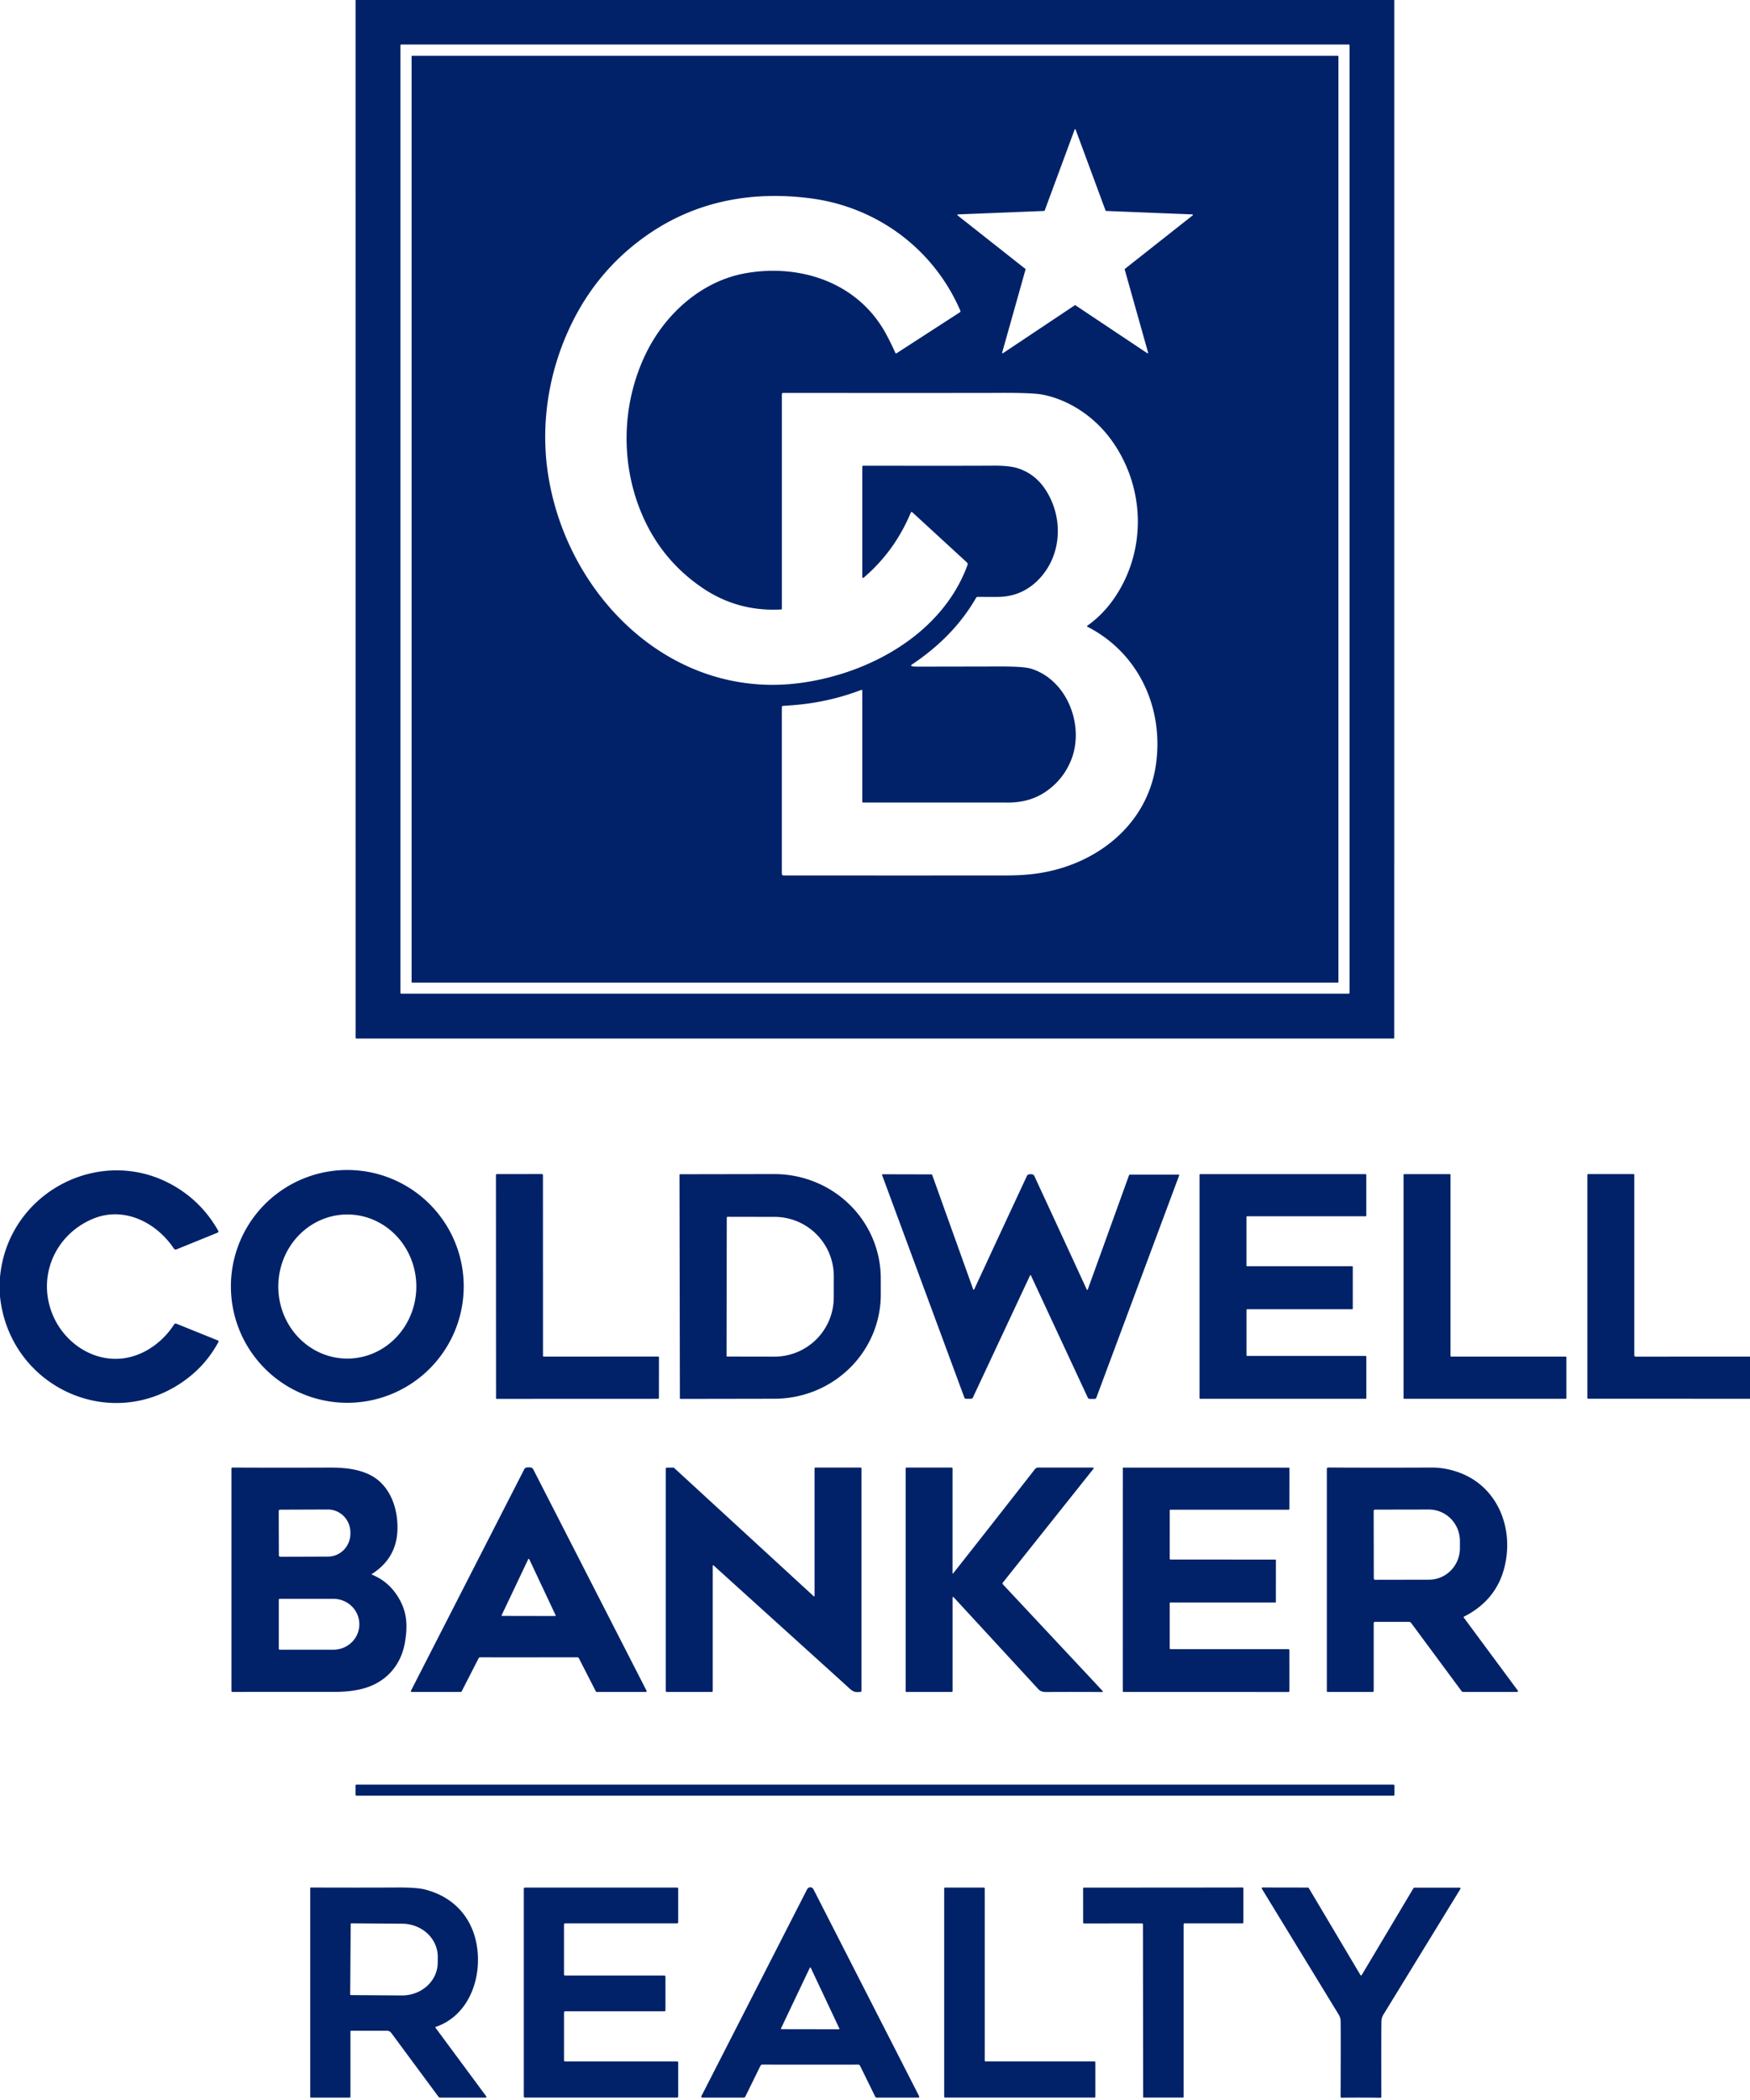 <?xml version="1.0" encoding="UTF-8" standalone="no"?>
<!DOCTYPE svg PUBLIC "-//W3C//DTD SVG 1.1//EN" "http://www.w3.org/Graphics/SVG/1.1/DTD/svg11.dtd">
<svg xmlns="http://www.w3.org/2000/svg" version="1.1" viewBox="0.00 0.00 1100.00 1320.00">
<g>
<path fill="#012269" d="
  M 876.39 0.00
  L 876.36 652.29
  A 0.49 0.49 0.0 0 1 875.87 652.78
  L 223.98 652.78
  A 0.42 0.42 0.0 0 1 223.56 652.36
  L 223.54 0.00
  L 876.39 0.00
  Z
  M 848.29 28.54
  A 0.55 0.55 0.0 0 0 847.74 27.99
  L 252.24 27.99
  A 0.55 0.55 0.0 0 0 251.69 28.54
  L 251.69 624.04
  A 0.55 0.55 0.0 0 0 252.24 624.59
  L 847.74 624.59
  A 0.55 0.55 0.0 0 0 848.29 624.04
  L 848.29 28.54
  Z"
/>
<path fill="#012269" d="
  M 0.00 814.88
  L 0.00 802.85
  C 5.01 747.22 68.04 716.62 114.51 748.66
  Q 128.57 758.36 137.17 773.63
  A 0.85 0.84 -26.0 0 1 136.75 774.83
  L 110.96 785.32
  A 1.39 1.38 62.1 0 1 109.28 784.80
  C 98.50 768.62 78.01 757.78 58.12 766.23
  C 33.79 776.57 22.76 803.87 33.80 827.97
  C 40.88 843.45 56.54 854.61 73.76 854.11
  C 88.33 853.70 101.67 844.63 109.46 832.47
  A 1.14 1.14 0.0 0 1 110.84 832.03
  L 136.92 842.55
  A 0.72 0.72 0.0 0 1 137.29 843.57
  Q 129.87 857.25 117.73 866.49
  C 71.02 902.04 5.98 872.40 0.00 814.88
  Z"
/>
<path fill="#012269" d="
  M 1100.00 852.72
  L 1100.00 879.23
  L 998.29 879.21
  A 0.54 0.54 0.0 0 1 997.75 878.67
  L 997.75 738.57
  A 0.56 0.56 0.0 0 1 998.31 738.01
  L 1026.91 738.01
  A 0.35 0.35 0.0 0 1 1027.26 738.36
  L 1027.26 851.88
  A 0.86 0.85 -90.0 0 0 1028.11 852.74
  L 1100.00 852.72
  Z"
/>
</g>
<g>
<path fill="#012269" d="
  M 291.48 808.59
  A 73.17 73.17 0.0 0 1 218.31 881.76
  A 73.17 73.17 0.0 0 1 145.14 808.59
  A 73.17 73.17 0.0 0 1 218.31 735.42
  A 73.17 73.17 0.0 0 1 291.48 808.59
  Z
  M 218.468 763.39
  A 45.29 43.38 -89.8 0 0 174.93 808.529
  A 45.29 43.38 -89.8 0 0 218.152 853.97
  A 45.29 43.38 -89.8 0 0 261.69 808.831
  A 45.29 43.38 -89.8 0 0 218.468 763.39
  Z"
/>
<path fill="#012269" d="
  M 427.11 738.45
  A 0.36 0.36 0.0 0 1 427.47 738.09
  L 486.62 737.99
  A 66.89 65.53 -0.1 0 1 553.62 803.40
  L 553.64 813.56
  A 66.89 65.53 -0.1 0 1 486.86 879.21
  L 427.71 879.31
  A 0.36 0.36 0.0 0 1 427.35 878.95
  L 427.11 738.45
  Z
  M 456.83 765.33
  L 456.67 852.21
  A 0.48 0.48 0.0 0 0 457.15 852.69
  L 486.78 852.74
  A 37.27 37.23 -89.9 0 0 524.08 815.54
  L 524.10 802.24
  A 37.27 37.23 -89.9 0 0 486.94 764.90
  L 457.31 764.85
  A 0.48 0.48 0.0 0 0 456.83 765.33
  Z"
/>
<path fill="#012269" d="
  M 783.94 852.31
  L 858.39 852.31
  A 0.43 0.43 0.0 0 1 858.82 852.74
  L 858.82 878.81
  A 0.43 0.43 0.0 0 1 858.39 879.24
  L 754.42 879.24
  A 0.43 0.43 0.0 0 1 753.99 878.81
  L 753.99 738.46
  A 0.43 0.43 0.0 0 1 754.42 738.03
  L 858.37 738.03
  A 0.43 0.43 0.0 0 1 858.80 738.46
  L 858.80 764.09
  A 0.43 0.43 0.0 0 1 858.37 764.52
  L 783.92 764.52
  A 0.43 0.43 0.0 0 0 783.49 764.95
  L 783.49 795.48
  A 0.43 0.43 0.0 0 0 783.92 795.91
  L 849.89 795.91
  A 0.43 0.43 0.0 0 1 850.32 796.34
  L 850.32 822.52
  A 0.43 0.43 0.0 0 1 849.89 822.95
  L 783.94 822.95
  A 0.43 0.43 0.0 0 0 783.51 823.38
  L 783.51 851.88
  A 0.43 0.43 0.0 0 0 783.94 852.31
  Z"
/>
<path fill="#012269" d="
  M 340.53 737.98
  A 0.74 0.74 0.0 0 1 341.28 738.72
  L 341.31 852.18
  A 0.54 0.54 0.0 0 0 341.85 852.72
  L 413.69 852.69
  A 0.52 0.52 0.0 0 1 414.21 853.21
  L 414.18 878.67
  A 0.58 0.57 90.0 0 1 413.61 879.25
  L 312.13 879.29
  A 0.34 0.33 90.0 0 1 311.80 878.95
  L 311.74 738.59
  A 0.60 0.59 90.0 0 1 312.33 737.99
  L 340.53 737.98
  Z"
/>
<path fill="#012269" d="
  M 647.82 738.07
  Q 649.64 738.07 650.14 739.17
  Q 665.98 773.35 683.12 810.59
  A 0.33 0.33 0.0 0 0 683.73 810.56
  L 709.64 738.82
  A 0.74 0.74 0.0 0 1 710.33 738.34
  L 740.82 738.34
  A 0.39 0.38 -79.9 0 1 741.18 738.86
  L 689.12 878.58
  A 1.15 1.15 0.0 0 1 688.04 879.33
  L 685.05 879.33
  A 1.46 1.45 77.6 0 1 683.73 878.48
  Q 657.37 821.82 647.99 801.66
  Q 647.91 801.48 647.74 801.48
  Q 647.58 801.48 647.49 801.66
  Q 638.06 821.80 611.56 878.39
  A 1.46 1.45 -77.5 0 1 610.24 879.24
  L 607.25 879.23
  A 1.15 1.15 0.0 0 1 606.17 878.48
  L 554.46 738.63
  A 0.39 0.38 80.0 0 1 554.82 738.11
  L 585.31 738.18
  A 0.74 0.74 0.0 0 1 586.00 738.67
  L 611.73 810.47
  A 0.33 0.33 0.0 0 0 612.34 810.50
  Q 629.57 773.30 645.49 739.16
  Q 646.00 738.07 647.82 738.07
  Z"
/>
<path fill="#012269" d="
  M 912.18 852.71
  L 984.14 852.71
  A 0.43 0.43 0.0 0 1 984.57 853.14
  L 984.57 878.82
  A 0.43 0.43 0.0 0 1 984.14 879.25
  L 882.67 879.25
  A 0.43 0.43 0.0 0 1 882.24 878.82
  L 882.24 738.45
  A 0.43 0.43 0.0 0 1 882.67 738.02
  L 911.32 738.02
  A 0.43 0.43 0.0 0 1 911.75 738.45
  L 911.75 852.28
  A 0.43 0.43 0.0 0 0 912.18 852.71
  Z"
/>
<path fill="#012269" d="
  M 332.35 922.35
  Q 332.42 922.35 333.17 922.36
  A 2.34 2.33 -13.1 0 1 335.21 923.62
  L 406.41 1062.77
  A 0.50 0.50 0.0 0 1 405.96 1063.50
  L 375.05 1063.50
  A 0.57 0.57 0.0 0 1 374.54 1063.19
  L 363.86 1042.32
  A 1.10 1.10 0.0 0 0 362.88 1041.73
  Q 360.55 1041.76 332.35 1041.76
  Q 304.16 1041.77 301.82 1041.74
  A 1.10 1.10 0.0 0 0 300.85 1042.32
  L 290.17 1063.19
  A 0.57 0.57 0.0 0 1 289.66 1063.50
  L 258.75 1063.51
  A 0.50 0.50 0.0 0 1 258.30 1062.78
  L 329.48 923.62
  A 2.34 2.33 13.1 0 1 331.52 922.36
  Q 332.27 922.35 332.35 922.35
  Z
  M 315.33 1015.25
  A 0.34 0.34 0.0 0 0 315.64 1015.73
  L 348.94 1015.79
  A 0.34 0.34 0.0 0 0 349.25 1015.31
  L 332.66 980.04
  A 0.34 0.34 0.0 0 0 332.04 980.04
  L 315.33 1015.25
  Z"
/>
<path fill="#012269" d="
  M 954.09 1062.71
  A 0.50 0.50 0.0 0 1 953.69 1063.50
  L 919.70 1063.50
  A 1.25 1.23 -18.3 0 1 918.71 1063.01
  L 887.02 1020.16
  A 1.70 1.69 71.8 0 0 885.65 1019.46
  L 864.20 1019.46
  A 0.73 0.73 0.0 0 0 863.47 1020.19
  L 863.47 1062.84
  A 0.66 0.66 0.0 0 1 862.81 1063.50
  L 834.41 1063.50
  A 0.40 0.39 -90.0 0 1 834.02 1063.10
  L 834.02 923.23
  A 0.80 0.80 0.0 0 1 834.83 922.43
  Q 862.46 922.63 900.00 922.46
  C 909.18 922.42 919.26 925.36 926.93 930.54
  C 942.68 941.17 949.47 960.37 946.83 979.10
  Q 943.24 1004.60 920.14 1016.21
  A 0.32 0.31 59.2 0 0 920.03 1016.68
  L 954.09 1062.71
  Z
  M 863.45 949.73
  L 863.53 992.19
  A 0.82 0.82 0.0 0 0 864.35 993.01
  L 898.27 992.95
  A 19.83 19.44 89.9 0 0 917.67 973.08
  L 917.67 968.64
  A 19.83 19.44 89.9 0 0 898.19 948.85
  L 864.27 948.91
  A 0.82 0.82 0.0 0 0 863.45 949.73
  Z"
/>
<path fill="#012269" d="
  M 233.71 989.39
  A 0.21 0.21 0.0 0 0 233.75 989.76
  Q 243.52 993.71 249.44 1002.60
  C 255.86 1012.22 256.41 1021.24 254.56 1032.22
  C 252.08 1047.01 242.36 1057.85 227.53 1061.58
  C 221.70 1063.04 216.00 1063.49 209.43 1063.49
  Q 171.78 1063.48 146.06 1063.50
  A 0.58 0.58 0.0 0 1 145.48 1062.92
  L 145.48 923.07
  A 0.61 0.61 0.0 0 1 146.10 922.46
  Q 174.47 922.61 206.54 922.48
  C 215.91 922.44 224.14 923.17 231.78 926.70
  C 245.43 933.01 250.63 948.88 249.75 962.97
  Q 248.69 979.87 233.71 989.39
  Z
  M 175.20 949.84
  L 175.30 977.64
  A 0.90 0.90 0.0 0 0 176.20 978.54
  L 206.19 978.43
  A 14.45 14.11 89.8 0 0 220.25 963.93
  L 220.25 963.23
  A 14.45 14.11 89.8 0 0 206.09 948.83
  L 176.10 948.94
  A 0.90 0.90 0.0 0 0 175.20 949.84
  Z
  M 175.25 1005.55
  L 175.25 1036.39
  A 0.57 0.57 0.0 0 0 175.82 1036.96
  L 209.57 1036.96
  A 16.30 15.96 0.0 0 0 225.87 1021.00
  L 225.87 1020.94
  A 16.30 15.96 -0.0 0 0 209.57 1004.98
  L 175.82 1004.98
  A 0.57 0.57 0.0 0 0 175.25 1005.55
  Z"
/>
<path fill="#012269" d="
  M 511.48 1003.36
  A 0.31 0.31 0.0 0 0 512.00 1003.14
  L 512.00 922.92
  A 0.44 0.43 -90.0 0 1 512.43 922.48
  L 541.08 922.48
  A 0.42 0.42 0.0 0 1 541.50 922.90
  L 541.50 1062.95
  A 0.48 0.47 -4.2 0 1 541.09 1063.42
  C 536.73 1064.10 535.74 1062.97 532.19 1059.69
  Q 531.19 1058.76 448.51 983.97
  A 0.30 0.30 0.0 0 0 448.01 984.20
  L 448.01 1062.90
  A 0.60 0.60 0.0 0 1 447.41 1063.50
  L 419.07 1063.50
  A 0.57 0.57 0.0 0 1 418.50 1062.93
  L 418.50 923.19
  A 0.69 0.68 90.0 0 1 419.18 922.50
  L 423.15 922.50
  A 0.98 0.93 65.4 0 1 423.80 922.76
  L 511.48 1003.36
  Z"
/>
<path fill="#012269" d="
  M 599.10 989.02
  Q 619.68 962.97 650.61 923.37
  C 651.52 922.21 653.35 922.47 654.74 922.47
  Q 674.35 922.50 686.95 922.47
  A 0.48 0.47 -70.9 0 1 687.32 923.24
  L 630.40 994.72
  A 0.94 0.93 42.7 0 0 630.45 995.94
  L 693.05 1062.87
  A 0.42 0.41 -21.3 0 1 692.74 1063.57
  Q 680.30 1063.44 657.23 1063.54
  Q 654.30 1063.55 652.73 1061.84
  Q 642.00 1050.15 599.38 1003.92
  A 0.36 0.36 0.0 0 0 598.75 1004.16
  L 598.75 1062.95
  A 0.57 0.56 0.0 0 1 598.18 1063.51
  L 569.66 1063.51
  A 0.40 0.40 0.0 0 1 569.26 1063.11
  L 569.26 923.01
  A 0.52 0.52 0.0 0 1 569.78 922.49
  L 598.29 922.49
  A 0.44 0.44 0.0 0 1 598.73 922.93
  L 598.73 988.89
  A 0.21 0.21 0.0 0 0 599.10 989.02
  Z"
/>
<path fill="#012269" d="
  M 735.60 1007.30
  A 0.35 0.35 0.0 0 0 735.25 1007.65
  L 735.25 1036.01
  A 0.61 0.61 0.0 0 0 735.86 1036.62
  L 809.82 1036.61
  A 0.64 0.63 -90.0 0 1 810.45 1037.25
  L 810.46 1062.99
  A 0.54 0.54 0.0 0 1 809.92 1063.53
  L 706.19 1063.50
  A 0.41 0.41 0.0 0 1 705.78 1063.09
  L 705.80 922.71
  A 0.22 0.22 0.0 0 1 706.02 922.49
  L 810.15 922.52
  A 0.33 0.32 0.0 0 1 810.48 922.84
  L 810.46 948.42
  A 0.54 0.54 0.0 0 1 809.92 948.96
  L 735.76 948.95
  A 0.50 0.50 0.0 0 0 735.26 949.45
  L 735.25 979.70
  A 0.60 0.60 0.0 0 0 735.85 980.30
  L 801.56 980.31
  A 0.44 0.43 0.0 0 1 802.00 980.74
  L 801.97 1006.99
  A 0.33 0.32 0.0 0 1 801.64 1007.31
  L 735.60 1007.30
  Z"
/>
<rect fill="#012269" x="223.49" y="1121.75" width="653.00" height="6.98" rx="0.58"/>
<path fill="#012269" d="
  M 195.23 1318.50
  A 0.22 0.22 0.0 0 1 195.01 1318.28
  L 195.01 1186.74
  A 0.31 0.30 -0.0 0 1 195.32 1186.44
  Q 225.97 1186.55 249.84 1186.43
  Q 261.89 1186.36 267.09 1187.68
  C 286.50 1192.62 298.68 1207.24 300.28 1227.56
  C 301.80 1246.73 293.18 1267.53 273.89 1274.04
  A 0.34 0.33 62.8 0 0 273.73 1274.56
  L 305.65 1317.72
  A 0.49 0.49 0.0 0 1 305.26 1318.50
  L 276.77 1318.50
  A 1.51 1.50 -18.2 0 1 275.56 1317.89
  L 245.93 1277.83
  A 3.36 3.33 -18.1 0 0 243.24 1276.48
  L 220.69 1276.48
  A 0.41 0.40 0.0 0 0 220.28 1276.88
  L 220.28 1317.93
  A 0.57 0.57 0.0 0 1 219.71 1318.50
  L 195.23 1318.50
  Z
  M 220.43 1209.31
  L 220.12 1253.71
  A 0.35 0.35 0.0 0 0 220.46 1254.06
  L 252.57 1254.28
  A 22.42 20.72 0.4 0 0 275.14 1233.72
  L 275.16 1230.06
  A 22.42 20.72 0.4 0 0 252.89 1209.19
  L 220.78 1208.96
  A 0.35 0.35 0.0 0 0 220.43 1209.31
  Z"
/>
<path fill="#012269" d="
  M 509.33 1186.30
  Q 510.68 1186.30 511.45 1187.82
  Q 573.52 1309.35 577.71 1317.55
  Q 577.82 1317.76 577.78 1318.08
  A 0.49 0.48 -86.7 0 1 577.30 1318.51
  L 551.18 1318.51
  A 1.21 1.20 76.9 0 1 550.10 1317.83
  L 540.64 1298.54
  A 1.45 1.44 73.6 0 0 539.19 1297.74
  Q 538.93 1297.77 509.31 1297.77
  Q 479.69 1297.76 479.43 1297.73
  A 1.45 1.44 -73.5 0 0 477.98 1298.53
  L 468.51 1317.82
  A 1.21 1.20 -76.9 0 1 467.43 1318.50
  L 441.31 1318.49
  A 0.49 0.48 86.7 0 1 440.83 1318.06
  Q 440.79 1317.74 440.90 1317.53
  Q 445.10 1309.33 507.20 1187.81
  Q 507.98 1186.30 509.33 1186.30
  Z
  M 490.92 1274.99
  A 0.34 0.34 0.0 0 0 491.23 1275.48
  L 527.29 1275.54
  A 0.34 0.34 0.0 0 0 527.59 1275.05
  L 509.63 1236.90
  A 0.34 0.34 0.0 0 0 509.02 1236.90
  L 490.92 1274.99
  Z"
/>
<path fill="#012269" d="
  M 687.96 1318.48
  L 594.03 1318.48
  A 0.54 0.54 0.0 0 1 593.49 1317.94
  L 593.49 1187.02
  A 0.54 0.54 0.0 0 1 594.03 1186.48
  L 618.43 1186.48
  A 0.54 0.54 0.0 0 1 618.97 1187.02
  L 618.97 1295.21
  A 0.54 0.54 0.0 0 0 619.51 1295.75
  L 687.96 1295.75
  A 0.54 0.54 0.0 0 1 688.50 1296.29
  L 688.50 1317.94
  A 0.54 0.54 0.0 0 1 687.96 1318.48
  Z"
/>
<path fill="#012269" d="
  M 329.93 1186.49
  L 425.60 1186.49
  A 0.68 0.68 0.0 0 1 426.28 1187.17
  L 426.28 1208.30
  A 0.68 0.68 0.0 0 1 425.60 1208.98
  L 355.19 1208.98
  A 0.68 0.68 0.0 0 0 354.51 1209.66
  L 354.51 1241.09
  A 0.68 0.68 0.0 0 0 355.19 1241.77
  L 417.61 1241.77
  A 0.68 0.68 0.0 0 1 418.29 1242.45
  L 418.29 1263.56
  A 0.68 0.68 0.0 0 1 417.61 1264.24
  L 355.20 1264.24
  A 0.68 0.68 0.0 0 0 354.52 1264.92
  L 354.52 1295.08
  A 0.68 0.68 0.0 0 0 355.20 1295.76
  L 425.61 1295.76
  A 0.68 0.68 0.0 0 1 426.29 1296.44
  L 426.29 1317.81
  A 0.68 0.68 0.0 0 1 425.61 1318.49
  L 329.93 1318.49
  A 0.68 0.68 0.0 0 1 329.25 1317.81
  L 329.25 1187.17
  A 0.68 0.68 0.0 0 1 329.93 1186.49
  Z"
/>
<path fill="#012269" d="
  M 731.18 1186.48
  Q 779.46 1186.45 781.00 1186.42
  A 0.55 0.55 0.0 0 1 781.56 1186.97
  L 781.56 1208.41
  A 0.56 0.56 0.0 0 1 781.00 1208.97
  L 744.61 1208.97
  A 0.63 0.63 0.0 0 0 743.98 1209.60
  L 743.98 1318.17
  A 0.29 0.29 0.0 0 1 743.70 1318.46
  Q 742.81 1318.48 731.27 1318.49
  Q 719.73 1318.49 718.85 1318.48
  A 0.29 0.29 0.0 0 1 718.56 1318.19
  L 718.42 1209.62
  A 0.63 0.63 0.0 0 0 717.79 1208.99
  L 681.40 1209.04
  A 0.56 0.56 0.0 0 1 680.83 1208.48
  L 680.81 1187.04
  A 0.55 0.55 0.0 0 1 681.37 1186.49
  Q 682.91 1186.52 731.18 1186.48
  Z"
/>
<path fill="#012269" d="
  M 855.53 1241.67
  Q 855.80 1241.67 856.04 1241.28
  Q 859.19 1236.01 888.39 1186.99
  A 0.96 0.95 -74.4 0 1 889.21 1186.52
  L 917.56 1186.52
  A 0.51 0.50 15.9 0 1 917.99 1187.29
  Q 874.41 1258.44 869.59 1266.29
  Q 868.36 1268.30 868.33 1270.50
  Q 868.18 1281.16 868.28 1317.88
  A 0.73 0.73 0.0 0 1 867.52 1318.61
  Q 864.89 1318.50 855.47 1318.49
  Q 846.06 1318.48 843.43 1318.59
  A 0.73 0.73 0.0 0 1 842.67 1317.86
  Q 842.83 1281.14 842.69 1270.48
  Q 842.67 1268.28 841.44 1266.27
  Q 836.63 1258.41 793.16 1187.19
  A 0.51 0.50 -15.8 0 1 793.60 1186.42
  L 821.95 1186.47
  A 0.96 0.95 74.5 0 1 822.76 1186.94
  Q 851.89 1236.00 855.03 1241.28
  Q 855.27 1241.67 855.53 1241.67
  Z"
/>
</g>
<path fill="#012269" d="
  M 841.30 617.25
  A 0.38 0.38 0.0 0 1 840.92 617.63
  L 259.10 617.63
  A 0.38 0.38 0.0 0 1 258.72 617.25
  L 258.72 35.43
  A 0.38 0.38 0.0 0 1 259.10 35.05
  L 840.92 35.05
  A 0.38 0.38 0.0 0 1 841.30 35.43
  L 841.30 617.25
  Z
  M 695.24 132.60
  A 0.34 0.34 0.0 0 1 694.93 132.38
  L 676.11 81.46
  A 0.34 0.34 0.0 0 0 675.47 81.46
  L 656.65 132.38
  A 0.34 0.34 0.0 0 1 656.34 132.60
  L 602.10 134.77
  A 0.34 0.34 0.0 0 0 601.90 135.38
  L 644.51 169.01
  A 0.34 0.34 0.0 0 1 644.63 169.37
  L 629.93 221.63
  A 0.34 0.34 0.0 0 0 630.44 222.01
  L 675.60 191.88
  A 0.34 0.34 0.0 0 1 675.98 191.88
  L 721.14 222.01
  A 0.34 0.34 0.0 0 0 721.65 221.63
  L 706.95 169.37
  A 0.34 0.34 0.0 0 1 707.07 169.01
  L 749.68 135.38
  A 0.34 0.34 0.0 0 0 749.48 134.77
  L 695.24 132.60
  Z
  M 541.46 433.63
  Q 523.07 440.68 503.02 442.83
  Q 498.54 443.31 492.11 443.70
  A 0.72 0.72 0.0 0 0 491.43 444.42
  L 491.43 549.18
  A 1.11 1.11 0.0 0 0 492.54 550.29
  Q 585.48 550.34 633.25 550.28
  Q 643.89 550.26 652.91 548.89
  C 689.02 543.41 720.93 518.79 726.52 481.04
  C 731.79 445.48 715.95 410.51 683.47 393.92
  A 0.34 0.33 40.4 0 1 683.42 393.35
  Q 693.65 386.07 700.91 375.25
  C 721.20 345.00 719.59 304.98 698.06 275.88
  C 687.76 261.96 672.20 251.37 655.35 248.06
  Q 648.96 246.81 627.57 246.96
  Q 616.92 247.04 492.18 246.99
  A 0.74 0.73 0.0 0 0 491.44 247.72
  L 491.44 382.77
  A 0.31 0.31 0.0 0 1 491.14 383.08
  Q 463.56 384.67 441.04 369.20
  Q 414.79 351.17 402.68 321.28
  C 389.86 289.64 391.00 252.85 406.15 221.92
  C 418.39 196.92 441.45 176.30 469.32 171.62
  C 504.12 165.77 540.03 178.11 557.25 210.48
  Q 560.37 216.34 562.78 221.82
  A 0.52 0.52 0.0 0 0 563.54 222.06
  L 603.44 196.24
  A 0.68 0.68 0.0 0 0 603.69 195.41
  C 586.98 156.52 551.22 129.98 509.15 124.62
  C 472.82 119.98 437.95 126.27 407.49 147.27
  Q 377.33 168.06 360.59 200.85
  C 345.56 230.29 339.59 264.07 344.27 296.58
  C 355.38 373.69 421.41 440.28 503.23 429.27
  C 546.72 423.42 592.51 398.19 608.18 355.06
  A 1.37 1.36 -59.0 0 0 607.82 353.59
  L 573.46 322.00
  A 0.60 0.60 0.0 0 0 572.50 322.21
  Q 562.37 346.50 542.86 363.13
  A 0.52 0.52 0.0 0 1 542.00 362.73
  L 542.00 293.41
  A 0.68 0.67 -89.6 0 1 542.68 292.73
  Q 605.20 292.83 624.27 292.70
  Q 634.29 292.64 639.47 294.25
  Q 650.49 297.67 657.08 307.67
  C 667.99 324.23 667.75 346.72 654.87 362.03
  C 647.74 370.51 638.43 375.15 627.26 375.19
  Q 619.25 375.22 614.55 375.16
  A 1.09 1.09 0.0 0 0 613.59 375.70
  C 603.54 393.11 589.72 406.69 572.93 417.90
  A 0.46 0.46 0.0 0 0 573.07 418.72
  Q 574.17 419.03 576.26 419.03
  Q 585.10 419.03 628.70 418.94
  Q 643.64 418.90 648.19 420.34
  C 671.32 427.65 681.89 456.82 673.17 478.03
  Q 668.08 490.42 656.97 497.86
  Q 646.64 504.78 632.28 504.46
  Q 631.31 504.44 542.46 504.44
  A 0.47 0.46 90.0 0 1 542.00 503.97
  L 542.00 434.00
  A 0.40 0.40 0.0 0 0 541.46 433.63
  Z"
/>
</svg>

